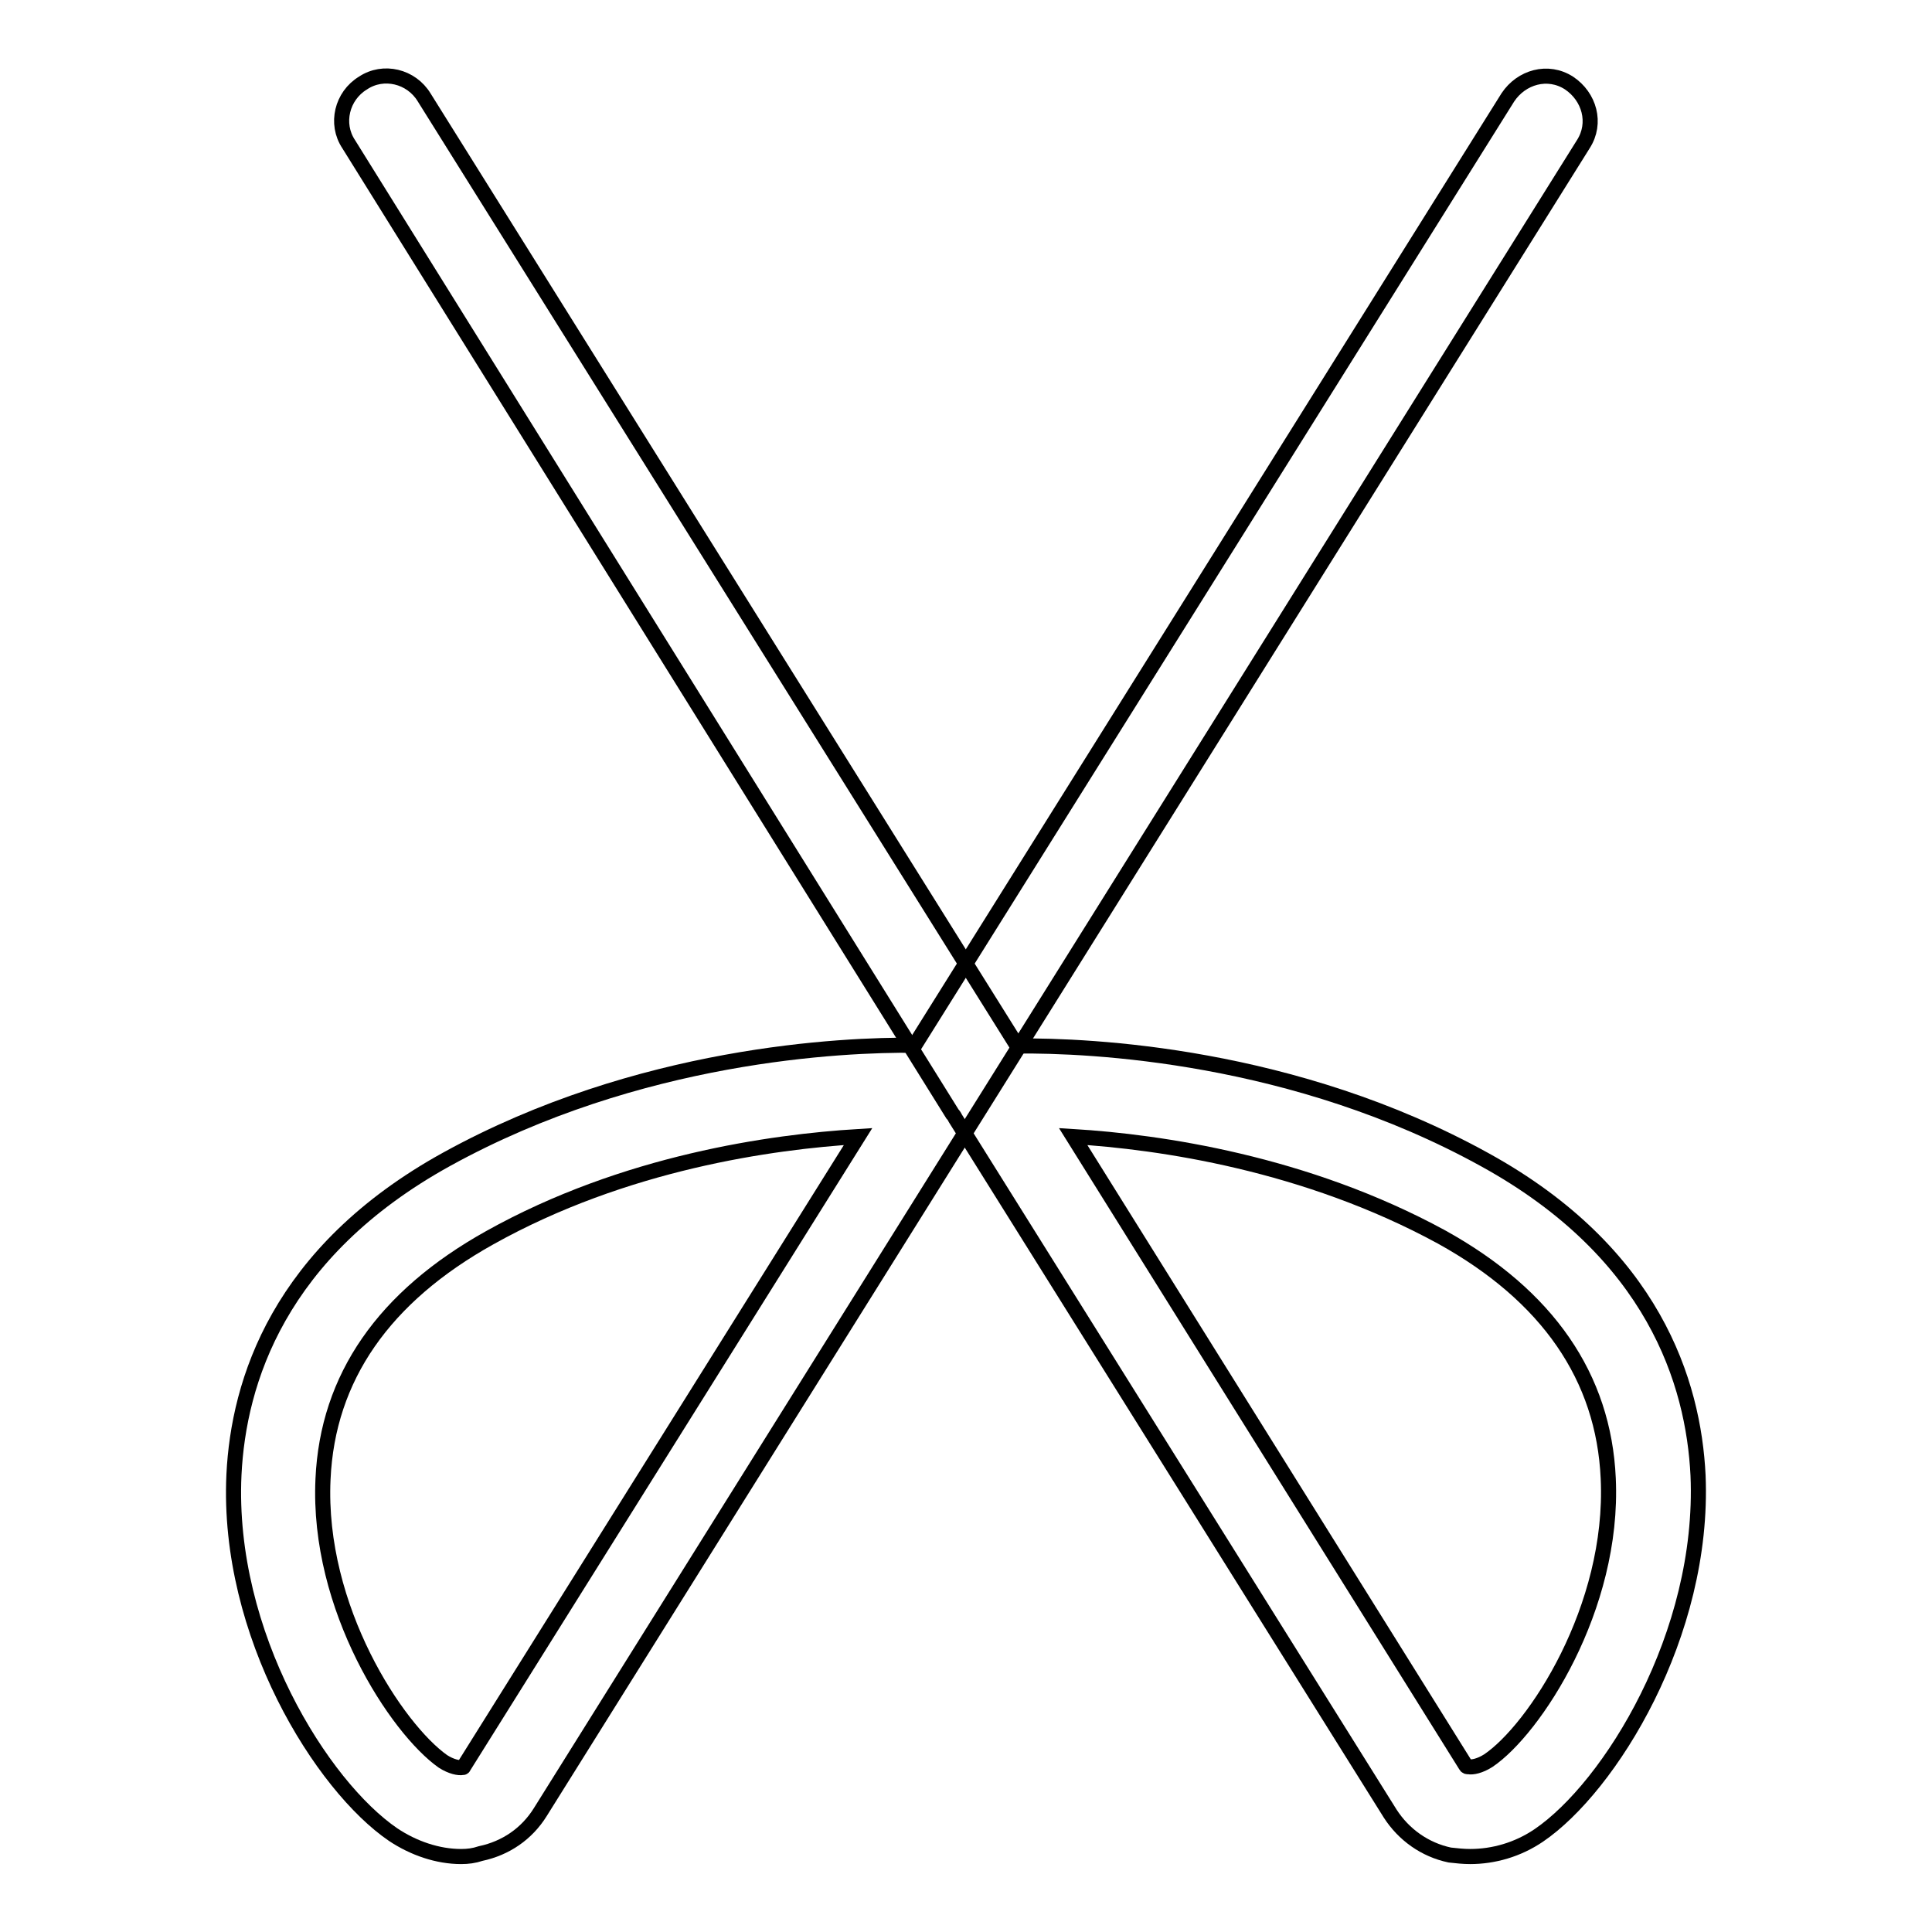 <?xml version="1.0" encoding="utf-8"?>
<!-- Svg Vector Icons : http://www.onlinewebfonts.com/icon -->
<!DOCTYPE svg PUBLIC "-//W3C//DTD SVG 1.1//EN" "http://www.w3.org/Graphics/SVG/1.1/DTD/svg11.dtd">
<svg version="1.1" xmlns="http://www.w3.org/2000/svg" xmlns:xlink="http://www.w3.org/1999/xlink" x="0px" y="0px" viewBox="0 0 256 256" enable-background="new 0 0 256 256" xml:space="preserve">
<g> <path stroke-width="2" fill-opacity="0" stroke="#000000"  d="M61.1,246c-3.1,0-6.3-1.1-9-2.9c-9.4-6.4-22.1-26.5-21.1-47.7c0.6-12.3,5.9-29.5,28.2-41.8 c25.4-14,52.5-15.2,62-15.1l78.6-125.6c1.8-2.7,5.3-3.7,8.1-1.9c2.7,1.8,3.7,5.3,1.9,8.1L71.6,240.1c-1.8,2.9-4.6,4.8-7.9,5.5 C62.8,245.9,62,246,61.1,246z M113.7,150.6c-11.4,0.7-30.9,3.4-48.8,13.4c-14,7.8-21.5,18.5-22.1,32c-0.8,17.1,9.8,33.1,15.9,37.4 c1.1,0.7,2.1,0.9,2.6,0.8c0.1,0,0.1,0,0.2-0.2L113.7,150.6z"/> <path stroke-width="2" fill-opacity="0" stroke="#000000"  d="M194.8,246c-0.9,0-1.8-0.1-2.7-0.2c-3.3-0.7-6.1-2.7-7.9-5.5l-57.6-92.1c-0.1-0.2-0.2-0.4-0.4-0.6 L46.2,19.1c-1.8-2.7-0.9-6.4,1.9-8.1c2.7-1.8,6.4-0.9,8.1,1.9l78.6,125.7c9.6-0.1,36.7,1.1,62,15.1c22.3,12.3,27.6,29.5,28.2,41.8 c0.9,21.1-11.7,41.3-21.1,47.7C201.1,245.1,197.9,246,194.8,246z M142.2,150.6l52,83.3c0.1,0.2,0.2,0.2,0.4,0.2 c0.5,0.1,1.5-0.1,2.6-0.8c6.1-4.1,16.7-20.2,15.9-37.4c-0.6-13.4-8-24.2-22.1-32C173,154.1,153.7,151.3,142.2,150.6z"/></g>
</svg>